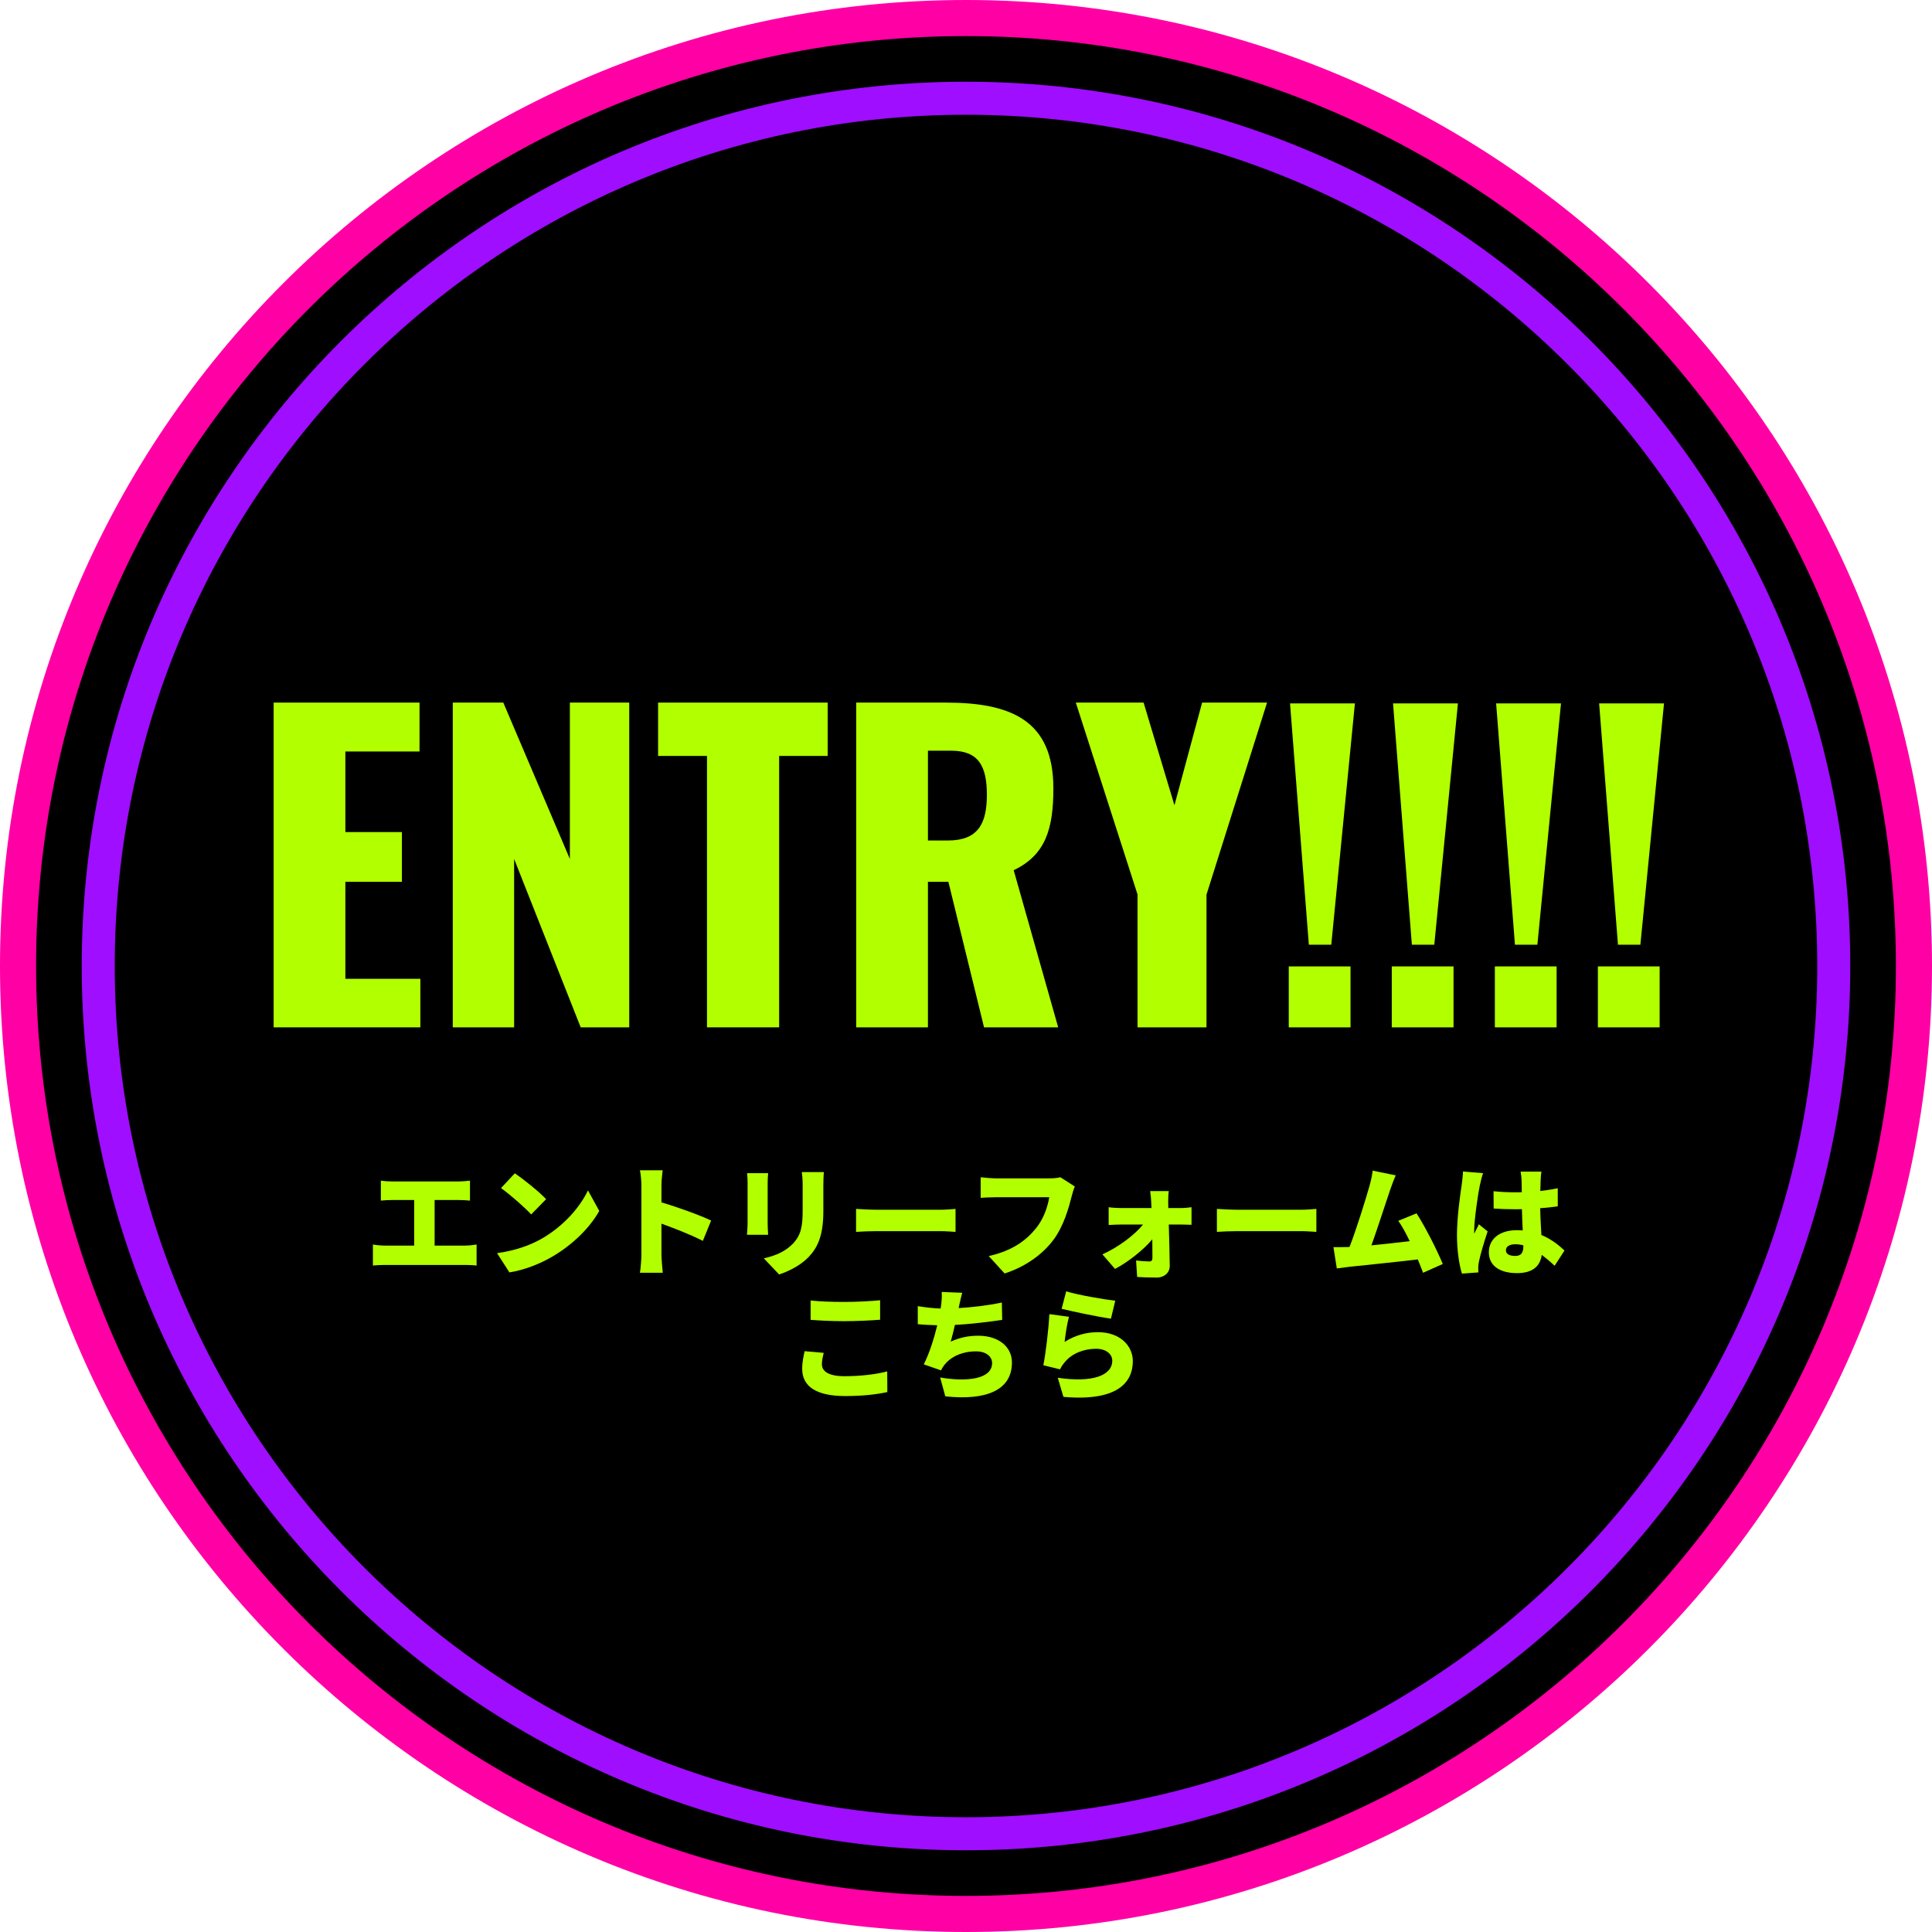<?xml version="1.0" encoding="UTF-8"?><svg id="uuid-33b9aef3-a8e3-47ee-907b-86f3be7a4fe6" xmlns="http://www.w3.org/2000/svg" viewBox="0 0 321.26 321.26"><g id="uuid-2a787634-5d53-4b09-ab39-f4cb92002b9b"><circle cx="160.63" cy="160.63" r="157.63"/><path d="M160.63,321.26C72.06,321.26,0,249.2,0,160.63S72.06,0,160.63,0s160.63,72.06,160.63,160.63-72.06,160.63-160.63,160.63ZM160.63,6C75.37,6,6,75.37,6,160.63s69.37,154.63,154.63,154.63,154.63-69.37,154.63-154.63S245.89,6,160.63,6Z" style="fill:#ff00a5;"/><circle cx="160.63" cy="160.63" r="144.29"/><path d="M160.63,307.67c-81.08,0-147.04-65.96-147.04-147.04S79.55,13.59,160.63,13.59s147.04,65.96,147.04,147.04-65.96,147.04-147.04,147.04ZM160.63,19.08c-78.05,0-141.55,63.5-141.55,141.55s63.5,141.55,141.55,141.55,141.55-63.5,141.55-141.55S238.68,19.08,160.63,19.08Z" style="fill:#9f0eff;"/><path d="M45.49,116.83h24.27v8.13h-12.33v13.4h9.4v8.27h-9.4v16.13h12.47v8.07h-24.4v-54Z" style="fill:#b2ff00;"/><path d="M75.29,116.83h8.4l11.07,26v-26h9.87v54h-8.07l-11.07-28v28h-10.2v-54Z" style="fill:#b2ff00;"/><path d="M117.56,125.7h-8.13v-8.87h28.2v8.87h-8.07v45.13h-12v-45.13Z" style="fill:#b2ff00;"/><path d="M142.36,116.83h14.87c10.87,0,17.93,2.93,17.93,14.27,0,6.67-1.27,11.07-6.6,13.6l7.4,26.13h-12.33l-5.93-24.2h-3.4v24.2h-11.93v-54ZM157.63,139.76c5,0,6.47-2.8,6.47-7.6s-1.4-7.33-5.93-7.33h-3.87v14.93h3.33Z" style="fill:#b2ff00;"/><path d="M189.16,148.76l-10.27-31.93h11.27l5.13,17.07,4.6-17.07h10.8l-10.07,31.93v22.07h-11.47v-22.07Z" style="fill:#b2ff00;"/><path d="M214.3,160.7h10.27v10.13h-10.27v-10.13ZM214.5,116.96h10.8l-3.93,40.13h-3.73l-3.13-40.13Z" style="fill:#b2ff00;"/><path d="M231.43,160.7h10.27v10.13h-10.27v-10.13ZM231.63,116.96h10.8l-3.93,40.13h-3.73l-3.13-40.13Z" style="fill:#b2ff00;"/><path d="M248.57,160.7h10.27v10.13h-10.27v-10.13ZM248.77,116.96h10.8l-3.93,40.13h-3.73l-3.13-40.13Z" style="fill:#b2ff00;"/><path d="M265.7,160.7h10.27v10.13h-10.27v-10.13ZM265.9,116.96h10.8l-3.93,40.13h-3.73l-3.13-40.13Z" style="fill:#b2ff00;"/><path d="M65.35,196.46h10.84c.6,0,1.34-.06,1.96-.14v3.32c-.64-.06-1.38-.1-1.96-.1h-3.92v7.58h5c.76,0,1.46-.1,1.98-.18v3.5c-.58-.08-1.48-.1-1.98-.1h-13.18c-.62,0-1.38.02-2.08.1v-3.5c.66.12,1.44.18,2.08.18h4.78v-7.58h-3.52c-.62,0-1.5.04-2.02.1v-3.32c.52.08,1.4.14,2.02.14Z" style="fill:#b2ff00;"/><path d="M90.13,205.94c3.6-2.08,6.3-5.18,7.64-8l1.88,3.42c-1.6,2.84-4.44,5.62-7.78,7.58-2.04,1.2-4.64,2.24-7.16,2.64l-2.06-3.2c2.94-.4,5.52-1.3,7.48-2.44ZM90.81,199.4l-2.48,2.54c-1.06-1.16-3.58-3.36-5.02-4.38l2.3-2.46c1.38.94,4,3.02,5.2,4.3Z" style="fill:#b2ff00;"/><path d="M106.65,197.2c0-.8-.08-1.84-.24-2.6h3.78c-.08.76-.2,1.64-.2,2.6v2.74c2.7.78,6.58,2.2,8.26,3.02l-1.38,3.38c-2.02-1.04-4.76-2.1-6.88-2.86v5.14c0,.54.12,2.12.22,3.02h-3.8c.14-.86.24-2.2.24-3.02v-11.42Z" style="fill:#b2ff00;"/><path d="M127.65,196.66v6.8c0,.5.04,1.34.08,1.86h-3.52c.02-.4.1-1.26.1-1.88v-6.78c0-.38-.02-1.08-.08-1.58h3.5c-.04.5-.08.86-.08,1.58ZM136.91,197.06v4.36c0,4.02-.94,6.02-2.46,7.62-1.34,1.4-3.44,2.42-4.9,2.88l-2.54-2.68c2.08-.46,3.64-1.2,4.84-2.44,1.34-1.42,1.62-2.84,1.62-5.6v-4.14c0-.88-.06-1.56-.14-2.16h3.66c-.04.6-.08,1.28-.08,2.16Z" style="fill:#b2ff00;"/><path d="M145.81,201.16h10.62c.9,0,1.88-.1,2.46-.14v3.82c-.52-.02-1.64-.12-2.46-.12h-10.62c-1.14,0-2.64.06-3.46.12v-3.82c.8.06,2.48.14,3.46.14Z" style="fill:#b2ff00;"/><path d="M178.21,198.9c-.48,1.88-1.3,4.92-3.02,7.24-1.8,2.42-4.62,4.48-8.14,5.62l-2.64-2.9c4.02-.9,6.28-2.66,7.86-4.62,1.28-1.58,1.94-3.56,2.2-5.16h-8.8c-.98,0-2.08.06-2.6.1v-3.42c.62.08,1.94.18,2.6.18h8.82c.44,0,1.22-.02,1.84-.18l2.4,1.54c-.22.44-.4,1.16-.52,1.6Z" style="fill:#b2ff00;"/><path d="M194.25,199.9c0,.32.02.64.02.98h2.06c.58,0,1.42-.08,1.8-.14v2.92c-.54-.02-1.2-.04-1.66-.04h-2.12c.06,2.28.14,4.72.16,6.84.02,1.14-.86,1.98-2.2,1.98-1.06,0-2.26-.04-3.22-.1l-.18-2.74c.8.1,1.72.16,2.2.16.38,0,.52-.2.52-.64,0-.82,0-1.88-.02-3.04-1.42,1.7-4,3.78-6.2,4.92l-2.1-2.42c2.72-1.22,5.36-3.24,6.76-4.96h-3.64c-.6,0-1.46.04-2.08.08v-2.96c.48.08,1.44.14,2,.14h5.12c-.02-.34-.02-.66-.04-.98-.02-.54-.08-1.24-.18-1.84h3.1c-.08.52-.1,1.26-.1,1.84Z" style="fill:#b2ff00;"/><path d="M205.81,201.16h10.62c.9,0,1.88-.1,2.46-.14v3.82c-.52-.02-1.64-.12-2.46-.12h-10.62c-1.14,0-2.64.06-3.46.12v-3.82c.8.06,2.48.14,3.46.14Z" style="fill:#b2ff00;"/><path d="M231.15,197.88c-.68,1.98-2.14,6.54-3.1,9.2,2.14-.2,4.52-.48,6.36-.7-.64-1.34-1.3-2.56-1.9-3.38l3.04-1.24c1.44,2.22,3.4,6.1,4.36,8.42l-3.28,1.46c-.24-.66-.54-1.42-.88-2.22-3.3.4-9.04.98-11.46,1.24-.5.06-1.34.18-2,.26l-.56-3.54c.72,0,1.7,0,2.38-.02.1,0,.2,0,.3-.02,1.16-3,2.72-8.02,3.32-10.16.3-1.06.42-1.78.52-2.52l3.84.78c-.3.66-.62,1.52-.94,2.44Z" style="fill:#b2ff00;"/><path d="M246.07,197.12c-.24,1.04-.94,5.7-.94,7.56,0,.06,0,.38.02.46.24-.58.5-.96.76-1.56l1.46,1.18c-.6,1.8-1.2,3.82-1.44,4.98-.06.28-.12.74-.12.94,0,.22,0,.58.02.9l-2.74.2c-.42-1.36-.82-3.7-.82-6.42,0-3.06.56-6.82.78-8.3.08-.6.2-1.52.22-2.26l3.34.28c-.18.44-.46,1.68-.54,2.04ZM256.19,196.16c-.02.38-.04,1.04-.06,1.88,1.02-.12,2-.26,2.9-.46v3.02c-.9.12-1.88.24-2.92.3.04,1.84.14,3.26.2,4.46,1.7.7,2.94,1.74,3.84,2.58l-1.64,2.54c-.74-.7-1.46-1.3-2.14-1.82-.26,1.88-1.5,3.04-4.12,3.04-2.82,0-4.68-1.2-4.68-3.46s1.84-3.68,4.64-3.68c.34,0,.68.02,1,.04-.06-1.06-.12-2.28-.14-3.54-.38.02-.76.02-1.12.02-1.2,0-2.4-.04-3.58-.12l-.02-2.88c1.16.12,2.36.18,3.58.18.38,0,.74,0,1.12-.02-.02-.94-.02-1.68-.04-2.04,0-.3-.08-.96-.16-1.38h3.46c-.06.38-.1.9-.12,1.34ZM251.97,208.84c.96,0,1.34-.52,1.34-1.62v-.14c-.44-.12-.88-.18-1.34-.18-.94,0-1.56.36-1.56,1,0,.7.7.94,1.56.94Z" style="fill:#b2ff00;"/><path d="M136.67,226.86c0,1.12,1.04,1.98,3.74,1.98s5.2-.3,7.12-.8l.02,3.44c-1.92.42-4.24.66-7.02.66-4.86,0-7.14-1.64-7.14-4.52,0-1.22.26-2.22.4-2.94l3.18.28c-.16.68-.3,1.26-.3,1.9ZM140.33,216.49c2,0,4.44-.12,6.02-.28v3.24c-1.42.12-4.06.24-6,.24-2.14,0-3.9-.1-5.56-.22v-3.22c1.5.16,3.38.24,5.54.24Z" style="fill:#b2ff00;"/><path d="M159.47,217.21l-.06.3c2.2-.12,4.78-.42,7.18-.92l.06,2.88c-1.92.3-5.12.7-7.86.84-.22.96-.46,1.92-.7,2.78,1.56-.7,2.98-.98,4.6-.98,3.26,0,5.58,1.76,5.58,4.46,0,4.66-4.38,6.34-11.08,5.62l-.86-3.14c4.26.74,8.64.36,8.64-2.4,0-1.02-.92-1.94-2.66-1.94-2.26,0-4.2.84-5.32,2.32-.2.26-.34.5-.52.84l-2.86-1c.92-1.8,1.72-4.34,2.24-6.5-1.2-.04-2.3-.08-3.24-.18v-3c1.22.2,2.62.36,3.8.4.04-.2.06-.38.08-.54.12-.96.14-1.5.1-2.22l3.42.14c-.24.8-.36,1.52-.54,2.24Z" style="fill:#b2ff00;"/><path d="M177.03,223.14c1.74-1.12,3.62-1.62,5.54-1.62,3.76,0,5.8,2.34,5.8,4.8,0,3.7-2.74,6.72-11.54,5.96l-.94-3.18c5.84.86,9.06-.4,9.06-2.84,0-1.14-1.08-1.98-2.68-1.98-2.04,0-4,.76-5.18,2.18-.4.48-.62.8-.82,1.24l-2.78-.68c.4-2.04.86-5.8,1-8.5l3.26.44c-.28.98-.62,3.1-.72,4.18ZM185.45,216.29l-.72,2.98c-2.1-.28-6.62-1.24-8.2-1.64l.76-2.9c2,.62,6.42,1.36,8.16,1.56Z" style="fill:#b2ff00;"/></g></svg>